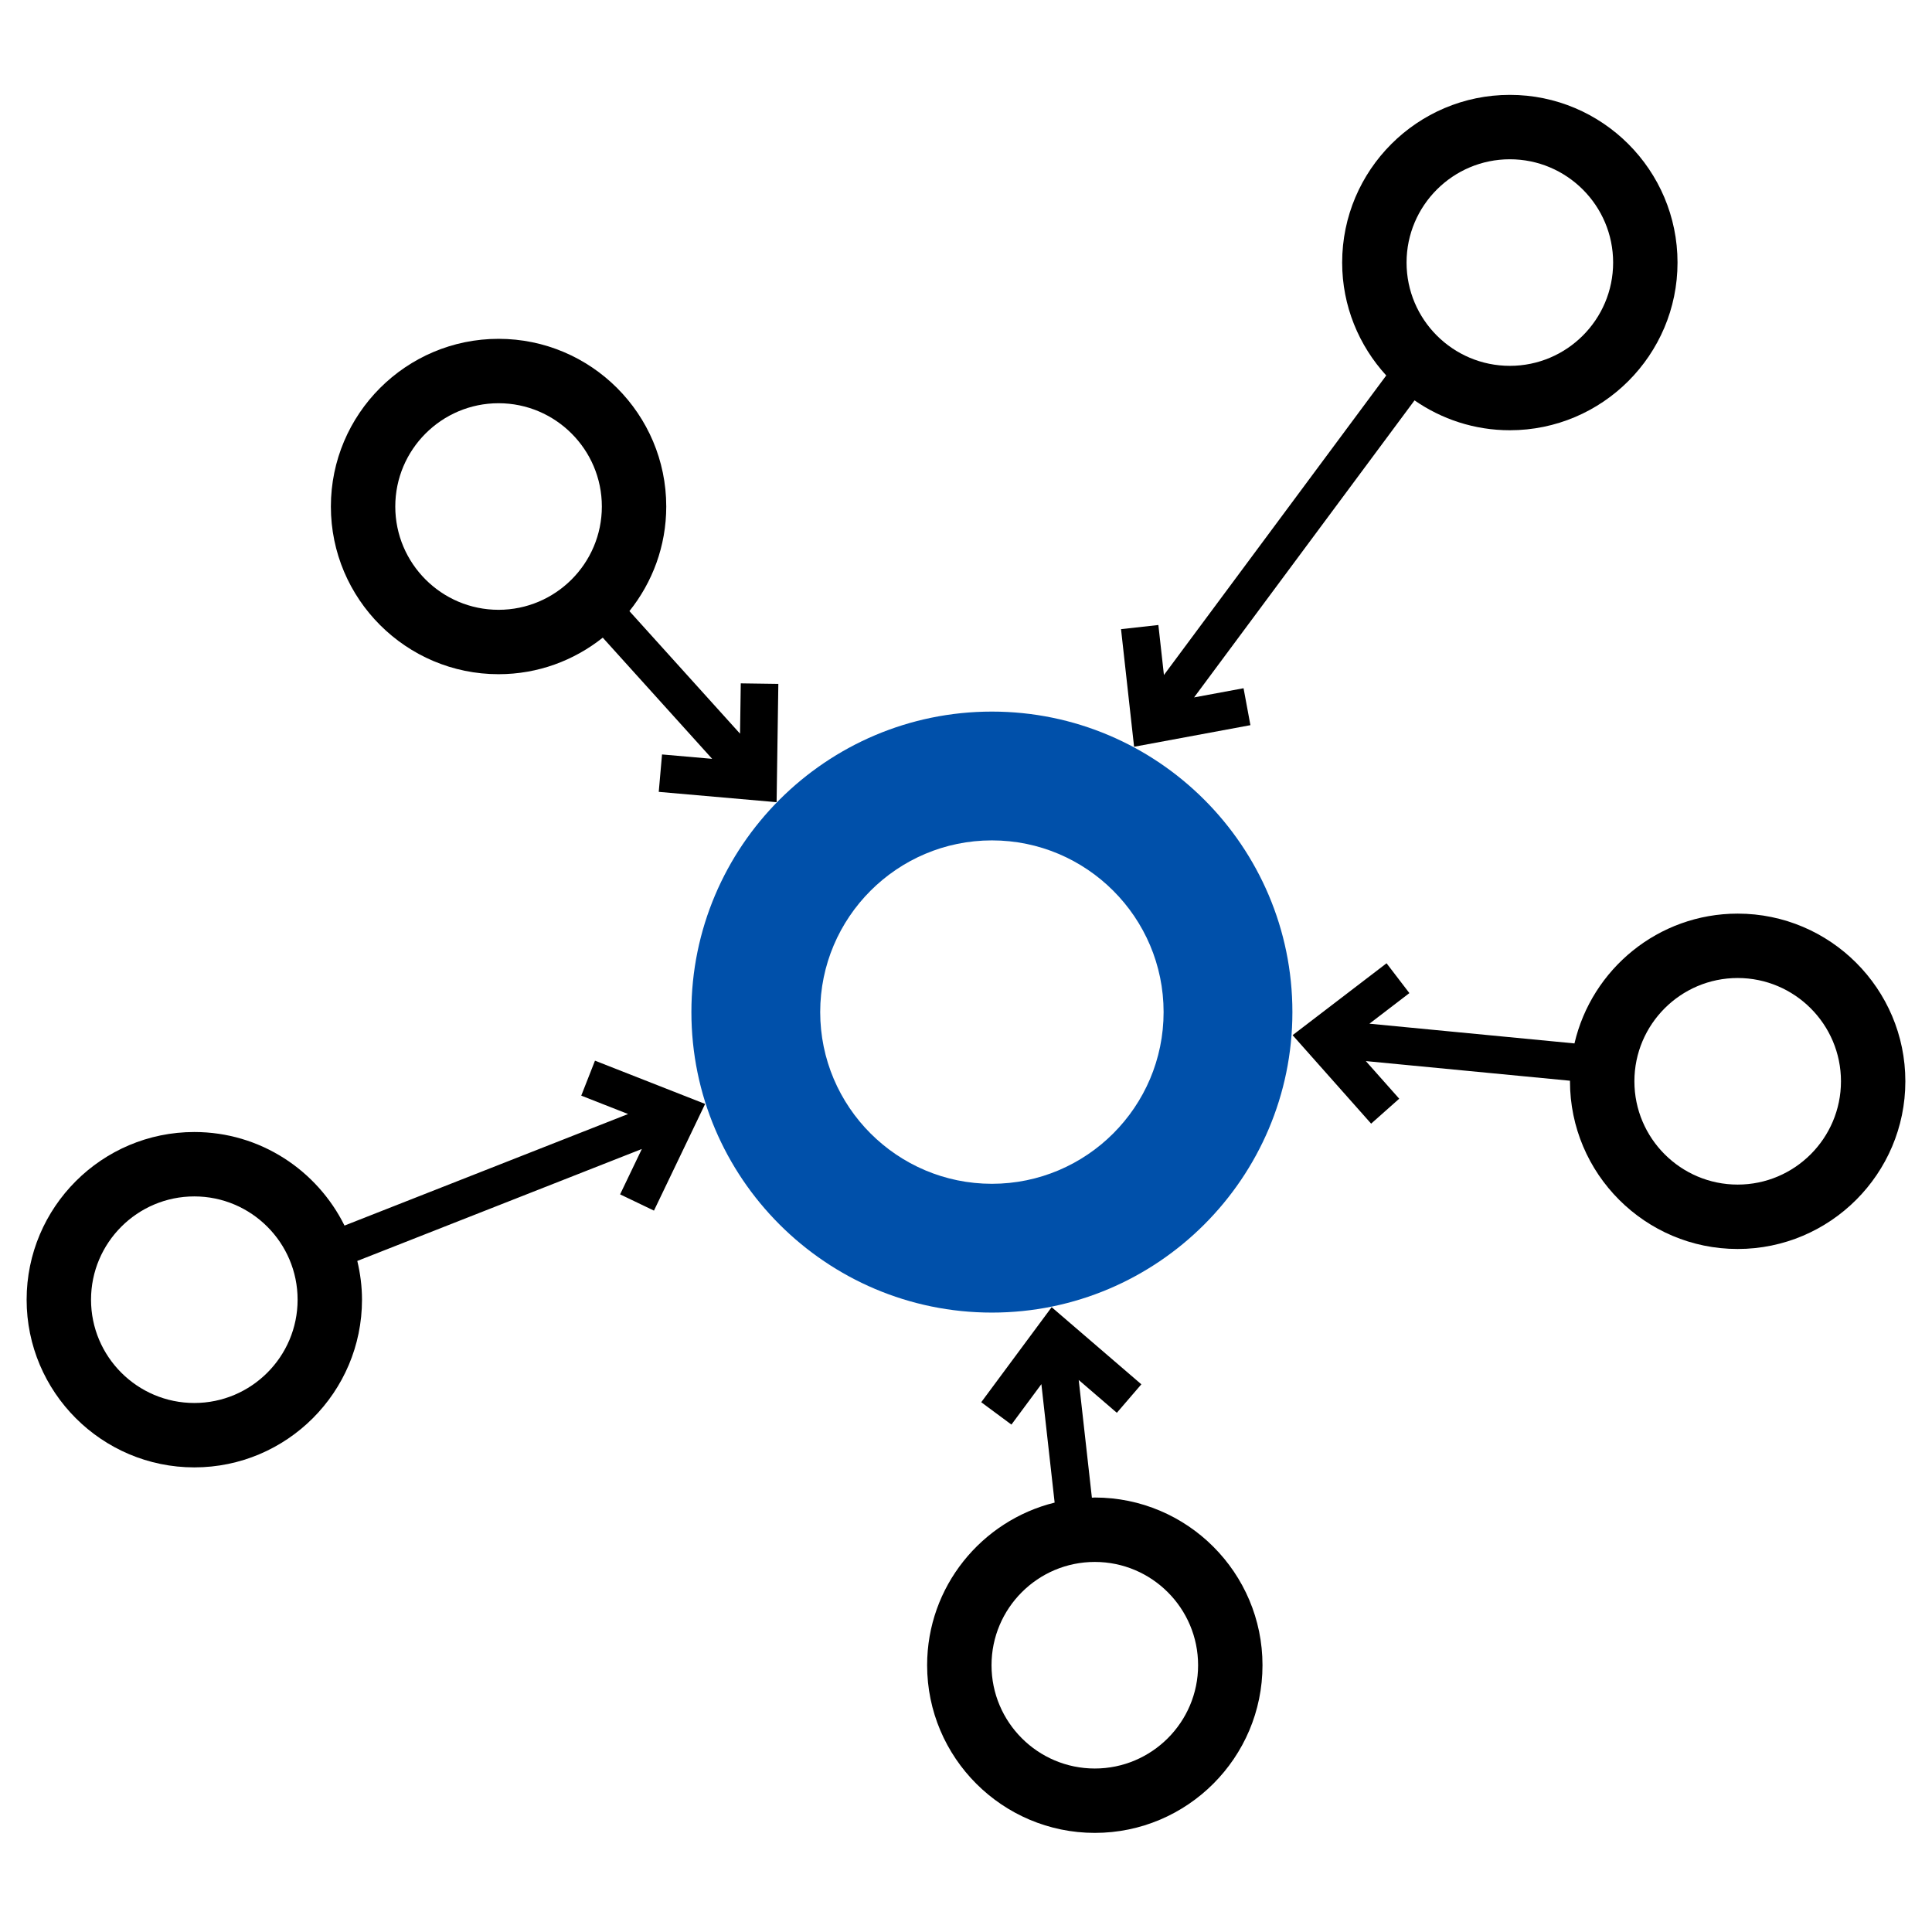 <?xml version="1.0" encoding="utf-8"?>
<!-- Generator: Adobe Illustrator 16.0.0, SVG Export Plug-In . SVG Version: 6.00 Build 0)  -->
<!DOCTYPE svg PUBLIC "-//W3C//DTD SVG 1.1//EN" "http://www.w3.org/Graphics/SVG/1.1/DTD/svg11.dtd">
<svg version="1.1" id="Ebene_1" xmlns="http://www.w3.org/2000/svg" xmlns:xlink="http://www.w3.org/1999/xlink" x="0px" y="0px"
	 width="180px" height="180px" viewBox="0 0 180 180" enable-background="new 0 0 180 180" xml:space="preserve">
<g>
	<path fill="#0050AA" d="M92.413,122.291c-15.438,0-27.997-12.561-27.997-27.998c0-15.437,12.559-27.996,27.997-27.996
		s27.997,12.559,27.997,27.996C120.41,109.73,107.851,122.291,92.413,122.291z M92.413,78.297c-8.82,0-15.997,7.176-15.997,15.996
		c0,8.822,7.176,15.998,15.997,15.998s15.997-7.176,15.997-15.998C108.41,85.473,101.233,78.297,92.413,78.297z"/>
	<path d="M69.016,63.667l-0.068,4.688L58.641,56.936c2.142-2.675,3.432-6.06,3.432-9.745c0-8.614-7.008-15.623-15.623-15.623
		c-8.614,0-15.623,7.009-15.623,15.623s7.008,15.623,15.623,15.623c3.669,0,7.04-1.279,9.708-3.405l10.191,11.29L61.68,70.29
		l-0.306,3.486l10.98,0.962l0.162-11.021L69.016,63.667z M46.45,56.814c-5.306,0-9.623-4.316-9.623-9.623s4.317-9.623,9.623-9.623
		c5.306,0,9.623,4.316,9.623,9.623S51.756,56.814,46.45,56.814z"/>
	<path d="M140.669,8.839c-8.615,0-15.623,7.009-15.623,15.623c0,4.054,1.565,7.74,4.106,10.52l-20.711,27.907l-0.518-4.659
		l-3.479,0.387l1.216,10.956l10.838-2.011l-0.639-3.441l-4.609,0.855l20.539-27.675c2.523,1.751,5.581,2.784,8.879,2.784
		c8.615,0,15.623-7.009,15.623-15.623S149.284,8.839,140.669,8.839z M140.669,34.085c-5.307,0-9.623-4.316-9.623-9.623
		s4.316-9.623,9.623-9.623s9.623,4.316,9.623,9.623S145.976,34.085,140.669,34.085z"/>
	<path d="M161.896,85.12c-7.399,0-13.6,5.176-15.206,12.093l-19.103-1.838l3.723-2.85l-2.127-2.779l-8.753,6.697l7.316,8.244
		l2.617-2.324l-3.111-3.504l19.023,1.83c0,0.018-0.003,0.035-0.003,0.053c0,8.615,7.009,15.623,15.623,15.623
		s15.623-7.008,15.623-15.623C177.52,92.129,170.511,85.12,161.896,85.12z M161.896,110.365c-5.306,0-9.623-4.316-9.623-9.623
		s4.317-9.623,9.623-9.623s9.623,4.316,9.623,9.623S167.202,110.365,161.896,110.365z"/>
	<path d="M102.001,139.521c-0.092,0-0.182,0.014-0.272,0.014l-1.228-10.965l3.553,3.057l2.283-2.654l-8.357-7.186l-6.561,8.855
		l2.813,2.084l2.791-3.768l1.235,11.035c-6.81,1.684-11.88,7.828-11.88,15.15c0,8.615,7.008,15.623,15.623,15.623
		s15.623-7.008,15.623-15.623C117.624,146.531,110.616,139.521,102.001,139.521z M102.001,164.768c-5.307,0-9.623-4.316-9.623-9.623
		s4.316-9.623,9.623-9.623s9.623,4.316,9.623,9.623S107.308,164.768,102.001,164.768z"/>
	<path d="M55.433,98.82l-1.279,3.258l4.363,1.713l-26.42,10.393c-2.555-5.154-7.859-8.717-13.993-8.717
		c-8.615,0-15.623,7.008-15.623,15.623c0,8.613,7.008,15.623,15.623,15.623s15.623-7.01,15.623-15.623
		c0-1.246-0.162-2.451-0.438-3.611l26.51-10.43l-2.026,4.227l3.156,1.514l4.766-9.939L55.433,98.82z M18.104,130.713
		c-5.306,0-9.623-4.316-9.623-9.623s4.317-9.623,9.623-9.623s9.623,4.316,9.623,9.623S23.41,130.713,18.104,130.713z"/>
</g>
<g>
</g>
<g>
</g>
<g>
</g>
<g>
</g>
<g>
</g>
<g>
</g>
<g>
</g>
<g>
</g>
<g>
</g>
<g>
</g>
<g>
</g>
<g>
</g>
<g>
</g>
<g>
</g>
<g>
</g>
</svg>
